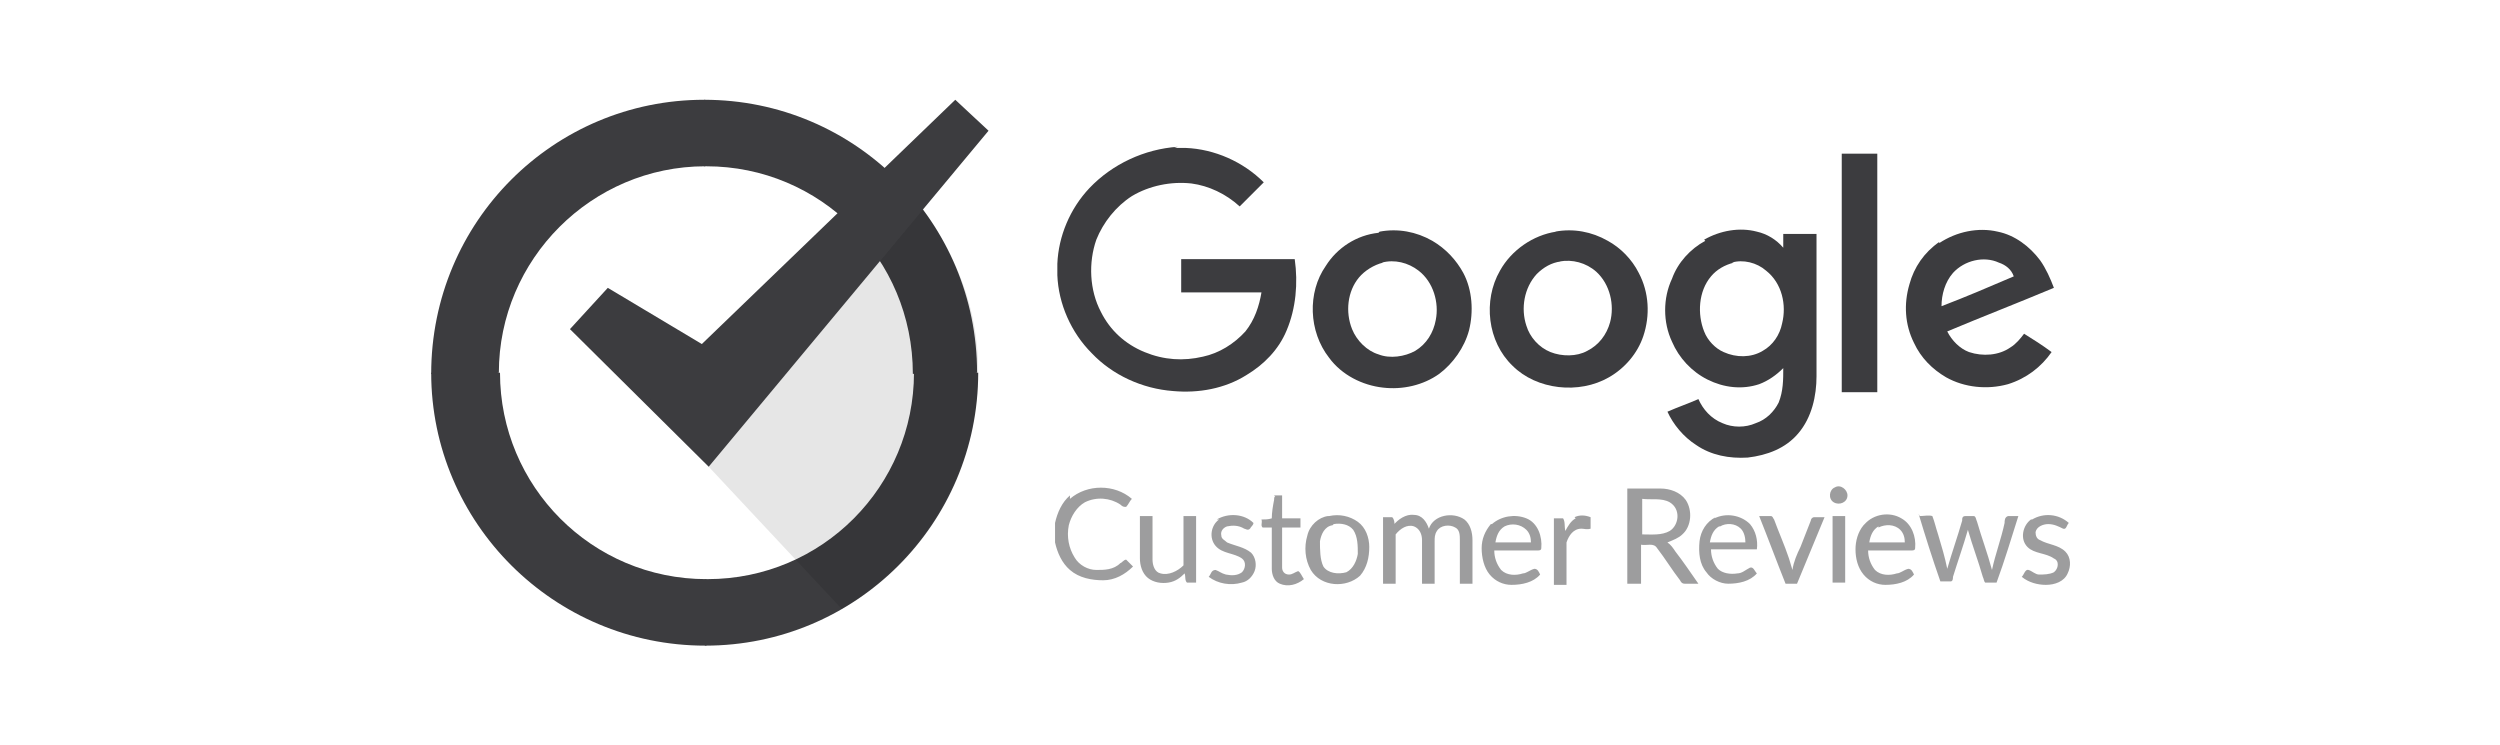 <?xml version="1.0" encoding="UTF-8"?>
<svg xmlns="http://www.w3.org/2000/svg" version="1.1" viewBox="0 0 218 65">
  <defs>
    <style>
      .cls-1 {
        fill: none;
      }

      .cls-2 {
        fill-opacity: .5;
      }

      .cls-2, .cls-3 {
        fill: #3c3c3f;
      }

      .cls-4 {
        fill: #010202;
        fill-opacity: .1;
      }
    </style>
  </defs>
  <!-- Generator: Adobe Illustrator 28.6.0, SVG Export Plug-In . SVG Version: 1.2.0 Build 709)  -->
  <g>
    <g id="katman_1">
      <g id="google-customer-reviews">
        <g id="Google">
          <path id="Shape" class="cls-3" d="M102.4,12.9h1c2.5.1,5,1.2,6.8,3-.7.7-1.4,1.4-2.1,2.1-1.2-1.1-2.7-1.8-4.2-2-1.8-.2-3.7.2-5.2,1.1-1.4.9-2.5,2.3-3.1,3.8-.7,2-.6,4.4.4,6.3.8,1.6,2.1,2.8,3.8,3.5s3.4.8,5.1.4c1.4-.3,2.7-1.1,3.7-2.2.8-1,1.2-2.2,1.4-3.4h-7v-2.9h9.9c.3,2.1.1,4.3-.7,6.2-.7,1.7-2,3-3.5,3.9-1.9,1.2-4.2,1.6-6.4,1.4-2.7-.2-5.3-1.4-7.1-3.3-1.8-1.8-2.9-4.3-3-6.8v-1c.1-2.4,1.1-4.8,2.8-6.6,2-2.1,4.8-3.4,7.7-3.6Z"/>
          <path id="Shape-2" data-name="Shape" class="cls-3" d="M148.6,20.9c1.4-.8,3.1-1.1,4.6-.7.9.2,1.7.7,2.3,1.4,0-.4,0-.8,0-1.2h2.9v12.4c0,1.7-.4,3.6-1.6,5-1.1,1.3-2.7,1.9-4.4,2.1-1.6.1-3.2-.2-4.5-1.1-1.1-.7-2-1.8-2.5-2.9.9-.4,1.8-.7,2.7-1.1.4.9,1.1,1.7,2.1,2.1.9.4,2,.4,2.9,0,.9-.3,1.6-1,2-1.8.4-1,.4-2,.4-3-.6.6-1.3,1.1-2.1,1.4-1.5.5-3.1.3-4.5-.4-1.4-.7-2.5-1.9-3.1-3.3-.8-1.7-.8-3.8,0-5.5.5-1.4,1.6-2.6,2.9-3.3ZM151.2,22.9c-.8.2-1.5.6-2,1.2-1.1,1.3-1.2,3.3-.6,4.8.3.8,1,1.5,1.7,1.8,1.1.5,2.4.5,3.4-.1.9-.5,1.5-1.4,1.7-2.4.4-1.6,0-3.5-1.4-4.6-.8-.7-2-1-3-.7Z"/>
          <path id="Shape-3" data-name="Shape" class="cls-3" d="M160.6,13.4h3.1v20.8h-3.1V13.4Z"/>
          <path id="Shape-4" data-name="Shape" class="cls-3" d="M120.3,20.2c1.6-.3,3.2,0,4.6.8,1.2.7,2.1,1.7,2.7,2.8.8,1.5.9,3.4.5,5-.4,1.5-1.4,2.9-2.6,3.8-1.4,1-3.2,1.4-4.9,1.2-1.8-.2-3.6-1.1-4.7-2.6-1.8-2.3-1.9-5.7-.3-8,1-1.6,2.7-2.7,4.6-2.9ZM120.6,22.9c-.8.2-1.6.7-2.1,1.3-1,1.2-1.2,3-.6,4.5.4,1,1.3,1.9,2.3,2.2,1,.4,2.3.2,3.2-.3,1-.6,1.6-1.6,1.8-2.7.3-1.5-.2-3.3-1.5-4.3-.9-.7-2.1-1-3.2-.7Z"/>
          <path id="Shape-5" data-name="Shape" class="cls-3" d="M169.1,21.2c1.5-1,3.4-1.4,5.1-1,1.5.3,2.8,1.3,3.7,2.5.5.7.9,1.6,1.2,2.4-3.1,1.3-6.2,2.5-9.3,3.8.4.8,1.1,1.5,1.9,1.8,1.2.4,2.6.3,3.6-.4.5-.3.9-.8,1.2-1.2.8.5,1.6,1,2.4,1.6-.9,1.3-2.2,2.3-3.8,2.8-1.8.5-3.8.3-5.4-.6-1.2-.7-2.2-1.7-2.8-3-.8-1.6-.9-3.4-.4-5.1.4-1.5,1.3-2.8,2.6-3.7ZM170.3,23.8c-.7.8-1,1.9-1,2.9,2.1-.8,4.2-1.7,6.3-2.6-.2-.6-.7-1-1.3-1.2-1.3-.6-3-.2-4,.9Z"/>
          <path id="Shape-6" data-name="Shape" class="cls-3" d="M135.6,20.2c1.6-.3,3.2,0,4.6.8,1.1.6,2.1,1.6,2.7,2.8.9,1.7,1,3.7.4,5.5-.5,1.5-1.6,2.8-3,3.6-2.6,1.5-6.3,1.1-8.4-1-2.2-2.1-2.6-5.7-1.1-8.3,1-1.8,2.9-3.1,4.9-3.4ZM136.1,22.8c-.8.1-1.5.5-2.1,1.1-1.1,1.2-1.4,3-.9,4.5.3,1,1.1,1.9,2.1,2.3,1,.4,2.3.4,3.2-.1,1-.5,1.7-1.4,2-2.5.4-1.5,0-3.3-1.2-4.4-.9-.8-2.1-1.1-3.2-.9Z"/>
        </g>
        <g id="badge">
          <g id="circle-pieces">
            <ellipse id="white-fill" class="cls-1" cx="61.6" cy="32.5" rx="18" ry="18"/>
            <path id="green" class="cls-3" d="M85.3,32.5c0,13.2-10.7,23.8-23.8,23.8v-5.8h.2c10,0,18-8.1,18-18h5.6Z"/>
            <path id="blue" class="cls-3" d="M37.6,32.5h6c0,9.9,8,18,18,18v5.8h-.1c-13.2,0-23.9-10.7-23.9-23.8Z"/>
            <path id="yellow" class="cls-3" d="M61.4,8.7c13.2,0,23.8,10.7,23.8,23.8h0c0,.1-5.6.1-5.6.1h0c0-10.1-8.1-18.1-18-18.1h-.2v-5.8h0Z"/>
            <path id="red" class="cls-3" d="M37.6,32.6h0c0-13.3,10.7-23.9,23.8-23.9h.1v5.8c-9.9,0-18,8.1-18,18h0c0,.1-5.9.1-5.9.1Z"/>
          </g>
          <path id="shadow" class="cls-4" d="M80.5,18.3c2.8,3.9,4.8,8.5,4.8,14,0,8.9-4.8,16.6-11.9,20.8l-11.6-12.4,18.7-22.5Z"/>
          <polygon id="check" class="cls-3" points="49.7 28.7 53 25.1 61.2 30 83.3 8.7 86.2 11.4 61.8 40.7 49.7 28.7"/>
        </g>
        <path id="customer-reviews-copy" class="cls-2" d="M160,42.5c.5-.3,1.1.2,1.1.7,0,.6-.7.9-1.2.6-.5-.3-.4-1.1.1-1.3ZM93.3,43.5c1.5-1.3,3.9-1.3,5.4,0-.2.2-.3.5-.5.7-.2,0-.3,0-.5-.2-.9-.6-2.1-.7-3.1-.2-.7.4-1.2,1.2-1.4,2-.2,1,0,2,.5,2.8.4.7,1.2,1.1,1.9,1.1.7,0,1.5,0,2.1-.6.1,0,.3-.3.5-.3.2.2.4.4.6.6-.7.7-1.6,1.2-2.6,1.2-1,0-2.1-.2-2.9-.9-.7-.6-1.1-1.5-1.3-2.4v-1.7c.2-.9.6-1.8,1.3-2.4ZM142,42.6c.9,0,1.8,0,2.8,0,.8,0,1.7.3,2.2,1,.6.9.5,2.3-.3,3-.3.3-.8.5-1.3.7.3.2.5.5.7.8.7.9,1.3,1.8,2,2.8-.4,0-.8,0-1.2,0-.2,0-.3-.1-.4-.3-.7-.9-1.3-1.9-2-2.8-.3-.5-.9-.2-1.4-.3v3.4h-1.2c0-2.8,0-5.5,0-8.3ZM143.2,43.6v3c.8,0,1.7.1,2.4-.3.8-.5,1-1.9,0-2.5-.7-.4-1.6-.2-2.4-.3ZM111.1,43.2c.2,0,.5,0,.7,0v2h1.6v.8h-1.6v3.5c0,.3.2.6.6.6.3,0,.5-.2.8-.3.2.1.3.4.5.7-.6.5-1.4.7-2.1.4-.5-.2-.7-.8-.7-1.3v-3.6c-.3,0-.5,0-.8,0-.2-.2,0-.4-.1-.7.3,0,.6,0,.9-.1,0-.5.1-1.1.2-1.6,0-.1,0-.3.1-.3ZM106.1,45.3c1-.6,2.4-.5,3.2.3,0,.2-.2.3-.3.5-.2.2-.4,0-.5,0-.5-.3-1-.3-1.5-.2-.3.1-.6.4-.5.8,0,.3.3.4.5.6.7.3,1.5.4,2.1.9.4.4.5,1.1.3,1.6-.2.5-.6.9-1.1,1-1,.3-2.1.1-2.9-.5.2-.2.2-.6.6-.6.3.1.5.3.9.4.5.1,1,.1,1.4-.2.3-.3.4-.9,0-1.2-.7-.5-1.7-.4-2.3-1.1-.6-.7-.4-1.8.3-2.3ZM115.9,45c.9-.2,1.8,0,2.5.5.7.5,1,1.4,1,2.2,0,.9-.2,1.8-.8,2.5-1.2,1.1-3.4,1-4.3-.5-.5-.9-.6-2-.3-3,.2-.9,1-1.6,1.8-1.7ZM116.2,45.8c-.7.1-1,.8-1.1,1.4,0,.7,0,1.6.3,2.2.4.6,1.3.7,2,.5.6-.3.9-1,1-1.6,0-.7,0-1.5-.4-2.1-.4-.5-1.1-.6-1.7-.5ZM121.5,45.8c.4-.5,1.1-1,1.8-.9.7,0,1.1.6,1.3,1.2.4-1.2,2.1-1.5,3.1-.8.5.4.7,1.1.7,1.8v3.8h-1.1v-3.8c0-.4,0-.9-.4-1.1-.5-.3-1.3-.2-1.6.3-.2.3-.2.6-.2.9v3.7h-1.1v-3.8c0-.5-.2-1-.7-1.2-.6-.2-1.2.2-1.6.7v4.3h-1.1v-5.8c.3,0,.5,0,.8,0,.2.2.2.5.2.7ZM130.1,45.7c.8-.7,2-.9,3-.5,1,.4,1.4,1.6,1.3,2.6,0,.2-.2.2-.3.2h-3.8c0,.6.2,1.2.6,1.7.5.5,1.3.5,1.9.3.3,0,.6-.3,1-.4.3,0,.4.3.5.5-.6.7-1.6.9-2.5.9-.7,0-1.4-.3-1.9-.9-.5-.6-.7-1.5-.7-2.3,0-.8.3-1.5.8-2.1ZM131.2,45.9c-.5.3-.7.8-.8,1.4h3.1c0-.4-.1-.8-.4-1.1-.5-.5-1.3-.6-1.9-.3ZM137.3,45.1c.4-.2.9-.2,1.4,0,0,.3,0,.7,0,1-.3.1-.6,0-.8,0-.7,0-1.1.6-1.3,1.2,0,1.2,0,2.4,0,3.7h-1.1v-5.8c.3,0,.6,0,.8,0,.2.3.1.7.2,1.1.2-.4.5-.9.9-1.1ZM149.5,45.2c1-.5,2.3-.3,3.1.5.5.6.7,1.4.6,2.2,0,0,0,0-.1,0-1.3,0-2.6,0-3.9,0,0,.6.2,1.2.6,1.7.4.4,1.1.5,1.7.4.4,0,.7-.3,1.1-.5.3-.1.4.3.6.5-.6.7-1.6.9-2.5.9-.7,0-1.5-.4-1.9-1-.6-.7-.7-1.7-.6-2.7.1-.9.6-1.7,1.4-2.1ZM149.9,45.9c-.5.3-.7.8-.8,1.4h3.1c0-.4-.1-.9-.4-1.2-.5-.5-1.3-.5-1.8-.2ZM162.6,45.7c.8-.9,2.2-1.1,3.2-.5.9.5,1.3,1.6,1.2,2.6,0,.2-.2.2-.3.2h-3.8c0,.6.2,1.2.6,1.7.5.5,1.3.5,1.9.3.3,0,.6-.3,1-.4.3,0,.4.3.5.5-.6.7-1.6.9-2.5.9-.7,0-1.4-.3-1.9-.9-.5-.6-.7-1.4-.7-2.2,0-.7.2-1.5.7-2.1ZM163.8,45.9c-.5.3-.7.8-.8,1.4h3.1c0-.4-.1-.8-.4-1.1-.5-.5-1.3-.5-1.9-.2ZM177.2,45.3c1-.6,2.3-.5,3.2.3-.2.2-.2.6-.5.5-.4-.2-.8-.4-1.3-.4-.4,0-1,.2-1.1.7,0,.3.1.6.4.7.7.4,1.6.4,2.2,1,.5.5.5,1.3.2,1.9-.3.7-1.1,1-1.9,1-.7,0-1.5-.2-2.1-.7.2-.2.3-.7.6-.6.3.1.6.4.9.4.4,0,.9,0,1.3-.2.4-.3.5-1,0-1.2-.7-.5-1.7-.4-2.3-1-.7-.7-.4-1.9.3-2.4ZM99.4,45h1.1v3.8c0,.5.2,1.1.7,1.2.7.2,1.5-.2,2-.7v-4.3h1.1v5.8c-.3,0-.5,0-.8,0-.2-.2-.1-.5-.2-.8-.4.4-.8.7-1.4.8-.6.1-1.3,0-1.8-.4-.5-.4-.7-1.1-.7-1.7,0-1.3,0-2.5,0-3.8ZM153.4,45c.3,0,.7,0,1,0,.2,0,.2.2.3.3.4,1.1.9,2.2,1.3,3.4.1.3.2.7.3,1,.1-.7.4-1.4.7-2,.3-.8.6-1.5.9-2.3,0-.1.1-.3.3-.3.3,0,.6,0,.9,0-.8,1.9-1.6,3.9-2.4,5.8h-1c-.8-2-1.5-3.9-2.3-5.9ZM159.8,45h1.1v5.8h-1.1v-5.8ZM167.4,45c.4,0,.8-.1,1.1,0,.2.5.3,1,.5,1.6.3,1,.6,2,.8,3,.4-1.4.9-2.8,1.3-4.2,0-.2,0-.4.3-.4.2,0,.5,0,.7,0,.2,0,.2.3.3.5.4,1.4.9,2.7,1.3,4.2.3-1.4.8-2.7,1.1-4.1,0-.2,0-.5.3-.6.3,0,.6,0,.9,0-.6,1.9-1.2,3.9-1.9,5.8-.3,0-.7,0-1,0-.1-.1-.1-.3-.2-.5-.4-1.4-.9-2.7-1.3-4.1-.4,1.4-.9,2.8-1.3,4.1,0,.1,0,.4-.2.4-.3,0-.6,0-.9,0-.7-2-1.3-3.9-1.9-5.9Z"/>
      </g>
    </g>
  </g>
</svg>